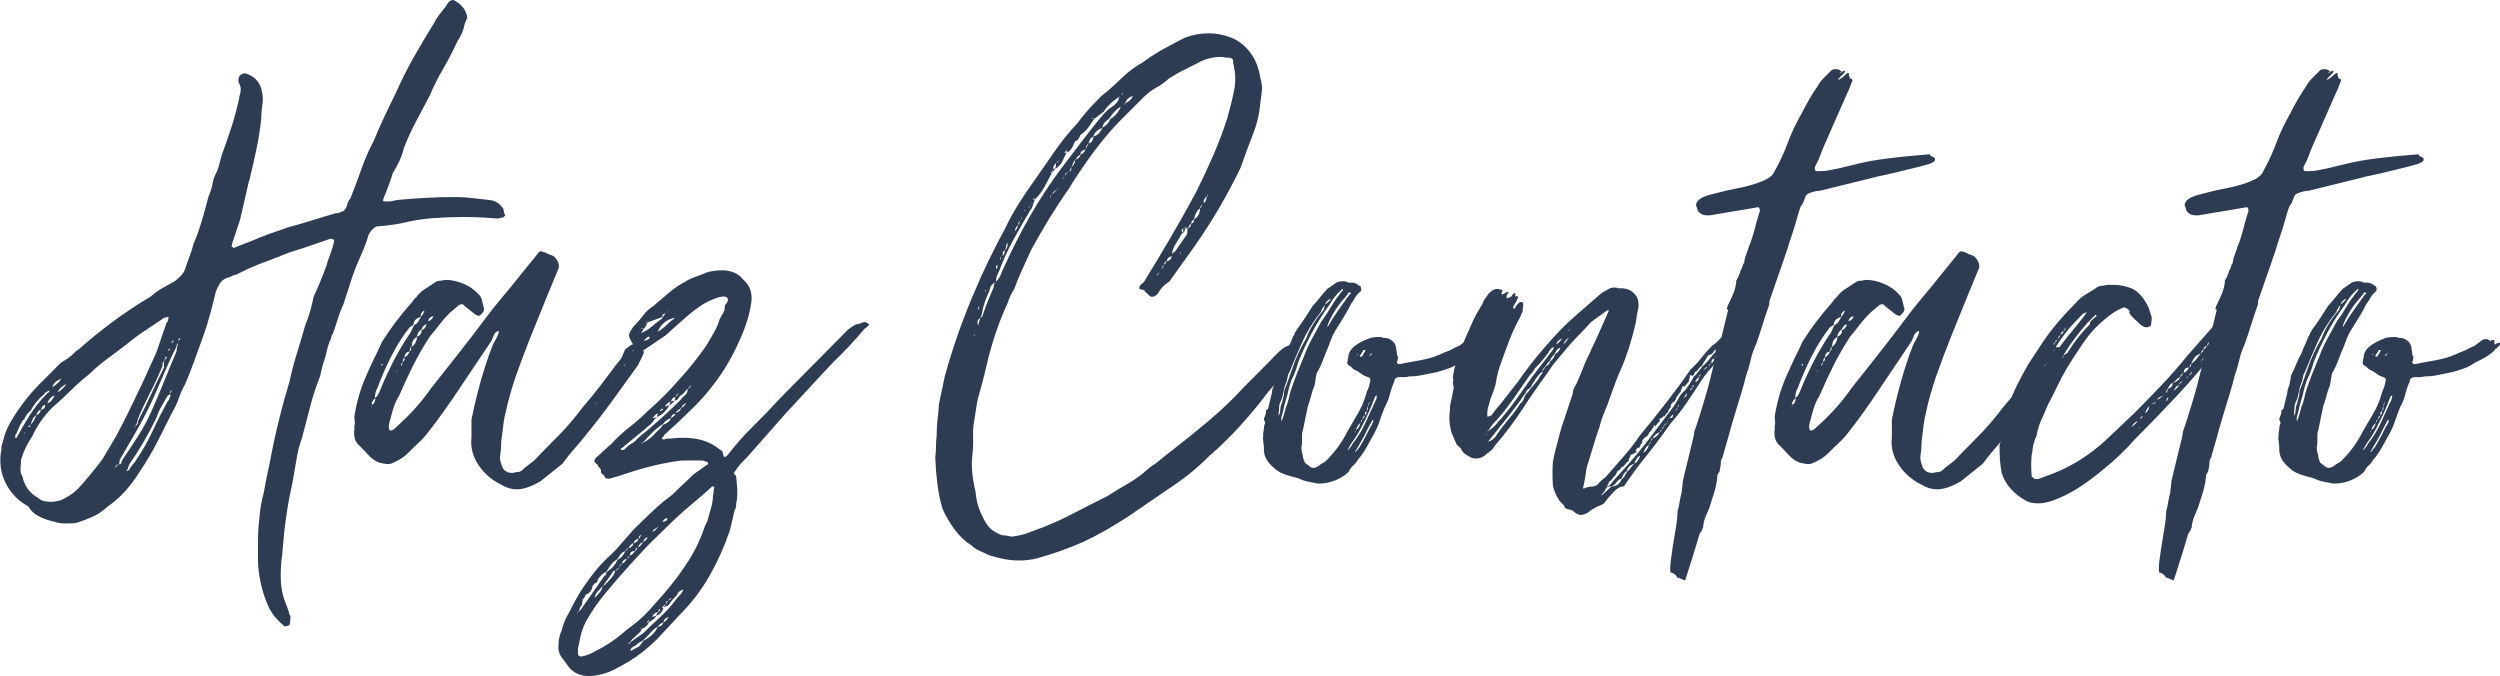 <?xml version="1.0" encoding="UTF-8"?>
<svg id="Layer_2" data-name="Layer 2" xmlns="http://www.w3.org/2000/svg" viewBox="0 0 242.42 65.52">
  <defs>
    <style>
      .cls-1 {
        fill: #2d3c53;
        stroke-width: 0px;
      }
    </style>
  </defs>
  <g id="Layer_1-2" data-name="Layer 1">
    <g>
      <path class="cls-1" d="M24.15,17.5c-.14.62-.28,1.25-.43,1.88-.14.64-.28,1.27-.43,1.89l-.71,2.13c-.05.1-.07.18-.07.25s-.02.16-.07.25c.05,0,.12.05.21.14.09,0,.14-.01.14-.04s.02-.04.07-.04c.24-.09.47-.19.71-.28.24-.09.5-.19.78-.29.52-.24,1.08-.46,1.67-.68.59-.21,1.25-.44,1.96-.68.71-.19,1.45-.4,2.21-.64.76-.24,1.54-.47,2.35-.71.24,0,.4-.05.5-.14.24,0,.43-.17.57-.5.09-.38.21-.64.36-.78.38-.95.73-1.9,1.07-2.85.33-.95.73-1.87,1.21-2.77.33-.81.66-1.57,1-2.28.33-.71.69-1.45,1.07-2.21.52-1.18,1.1-2.35,1.74-3.49.64-1.14,1.32-2.28,2.03-3.42.19-.38.41-.72.68-1.03.26-.31.51-.65.75-1.03.05-.05.08-.07.11-.07s.06-.02.11-.07c.05,0,.09-.02.14-.07.33.14.6.32.82.53.21.21.37.44.46.68.09.19.14.38.14.57-.05.1-.08.18-.11.25-.02.07-.06.16-.11.25-.14.71-.38,1.28-.71,1.71-.43.95-.89,1.85-1.39,2.7s-.94,1.73-1.32,2.63c-.43.81-.87,1.64-1.32,2.49-.45.85-.84,1.71-1.17,2.56-.19.81-.55,1.61-1.07,2.42-.28.9-.59,1.73-.92,2.49v.07c-.1.14-.05.21.14.21h.36c.19,0,.47-.05.85-.14,1-.09,1.94-.17,2.85-.21.9-.05,1.83-.07,2.78-.07.62,0,1.2.04,1.74.11.54.07,1.08.13,1.6.18.47.05.88.28,1.21.71.09.1.14.21.14.36s.05.26.14.36c0,.05-.03.1-.07.14-.1.1-.17.14-.21.14-.1,0-.18.01-.25.04-.07.02-.15.04-.25.04-.57-.05-1.13-.08-1.67-.11-.55-.02-1.08-.04-1.6-.04-.95,0-1.92.04-2.92.11-1,.07-1.97.23-2.92.46-.43.1-.84.17-1.25.21-.4.05-.84.1-1.32.14-.28.1-.54.36-.78.78-.19.66-.43,1.3-.71,1.92-.19.43-.36.82-.5,1.17-.14.36-.29.75-.43,1.17l-.78,2.42c-.24.52-.43,1.02-.57,1.49-.14.47-.31.97-.5,1.49-.1.1-.14.2-.14.32s-.05.23-.14.32c-.1.29-.18.56-.25.82-.07.26-.13.51-.18.75-.19.52-.36,1.14-.5,1.85-.38.95-.7,1.92-.96,2.92s-.53,2.04-.82,3.13c-.24.66-.42,1.36-.53,2.1-.12.74-.25,1.48-.39,2.24-.19.81-.34,1.59-.46,2.35-.12.76-.23,1.52-.32,2.28l-.21,2.35c-.1.66-.14,1.35-.14,2.06s.09,1.4.28,2.06l.5,1.35c0,.09.04.21.11.36.07.14.08.26.04.36,0,.24-.02.43-.07.57-.1.09-.26.14-.5.14-.28-.24-.55-.49-.78-.75-.24-.26-.45-.56-.64-.89-.67-1.38-1.04-2.87-1.14-4.48v-2.24c0-.74.05-1.46.14-2.17.05-.76.19-1.59.43-2.49.09-.47.18-.91.25-1.32.07-.4.15-.79.25-1.17.52-2.85,1.19-5.6,1.99-8.25.19-.9.43-1.8.71-2.7.28-.9.54-1.78.78-2.63.19-.47.36-.96.5-1.46s.26-.98.36-1.46c.19-.38.39-.83.6-1.35.21-.52.42-1.04.61-1.57.09-.33.21-.69.36-1.07s.26-.76.36-1.14v-.07c.09-.24,0-.36-.28-.36h-.07c-.67.24-1.32.46-1.96.68-.64.21-1.27.42-1.88.6-.95.38-1.84.72-2.67,1.03-.83.31-1.7.7-2.6,1.17-.1,0-.19.02-.29.07-.09.05-.19.1-.28.14-.38.1-.67.24-.85.43s-.38.55-.57,1.07c-.19.81-.38,1.55-.57,2.24-.19.69-.4,1.36-.64,2.03-.33.9-.63,1.72-.89,2.46-.26.74-.56,1.48-.89,2.24-.24.43-.44.88-.6,1.35-.17.47-.37.9-.6,1.28-.52,1.04-1.02,2.03-1.49,2.95-.47.92-1.04,1.89-1.71,2.88-.38.62-.83,1.22-1.35,1.81-.52.59-1.07,1.08-1.64,1.46-.52.47-1.02.82-1.49,1.03-.47.21-1,.42-1.57.61-.24.05-.59.07-1.07.07s-.81-.05-1-.14c-.52-.1-1.03-.26-1.53-.5-.5-.24-.87-.57-1.1-1-.43-.24-.78-.49-1.07-.75-.28-.26-.54-.56-.78-.89-.71-1.04-1-2.21-.85-3.49.05-.19.07-.38.07-.57s.05-.38.14-.57c.14-.66.37-1.27.68-1.81.31-.54.65-1.08,1.03-1.6.57-.81,1.2-1.55,1.89-2.24s1.36-1.36,2.03-2.03c.33-.19.59-.36.78-.5.19-.14.4-.33.64-.57.09-.09.19-.17.29-.21,2.18-1.94,4.5-3.65,6.97-5.12.38-.33.76-.6,1.14-.82.38-.21.78-.44,1.21-.68.24-.19.45-.38.64-.57s.33-.45.43-.78c.09-.28.22-.65.39-1.1.17-.45.3-.87.39-1.25.14-.28.27-.6.39-.96.12-.36.22-.68.32-.96.14-.47.27-.92.39-1.35.12-.43.22-.83.32-1.21.19-.43.32-.84.39-1.25.07-.4.22-.82.46-1.25.09-.24.18-.51.25-.82s.15-.61.25-.89c.33-.9.64-1.79.92-2.67.28-.88.52-1.77.71-2.67,0-.09.02-.21.07-.36.05-.14.07-.26.07-.36.05-.29-.02-.57-.21-.85v-.21c0-.33.17-.54.5-.64h.21c.9.29,1.42.88,1.57,1.78.09.38.11.81.04,1.28-.07.47-.11.92-.11,1.35-.1.95-.25,1.92-.46,2.92-.21,1-.44,1.99-.68,2.99ZM4.3,38.21c-.57.47-1.02,1.02-1.35,1.64-.24.19-.38.36-.43.5-.09.1-.14.18-.14.25s-.05.11-.14.11c-.05.05-.08.11-.11.18-.02.07-.08.18-.18.32l-.36.85c-.09.1-.14.17-.14.21l.07.07-.07.14h.14c.43-.81.88-1.58,1.35-2.31.47-.73,1.04-1.43,1.71-2.1.09,0,.14-.07.14-.21-.09.05-.19.1-.28.14-.1.05-.17.12-.21.21ZM2.03,44.54v.43c-.09.57-.05.97.14,1.21.19.95.71,1.66,1.57,2.13.14.14.32.24.53.28.21.05.44.07.68.07.14,0,.29-.01.43-.04.14-.02.31-.06.5-.11.66-.28,1.23-.67,1.71-1.14.9-1,1.68-1.94,2.35-2.85l1.35-2.28c.43-.81.84-1.62,1.25-2.45.4-.83.82-1.7,1.25-2.6.24-.52.46-1.02.68-1.49.21-.47.44-.97.68-1.49l1-2.92c.09-.05.14-.14.14-.28.09-.19.07-.29-.07-.29-.05,0-.07.02-.07.07h-.14c-.1,0-.21.07-.36.21-.57.38-1.14.76-1.71,1.14-.57.38-1.14.81-1.71,1.28-.62.47-1.23.94-1.85,1.39-.62.45-1.19.94-1.71,1.46-.66.52-1.27,1.06-1.81,1.6s-1.15,1.1-1.81,1.67c-.38.38-.74.81-1.07,1.28-.33.47-.62.97-.85,1.49-.47.67-.83,1.4-1.07,2.21ZM2.38,42.05v-.14l-.07.07.07.07ZM2.95,41.26c-.14,0-.21.05-.21.14h.07c.09,0,.14-.05.14-.14ZM2.95,41.26s.07-.09.07-.14c.09-.09.18-.2.25-.32.07-.12.15-.3.25-.53-.24.1-.43.43-.57,1ZM3.52,40.27c.24-.09.38-.26.43-.5-.19,0-.33.17-.43.5ZM3.95,39.77c.24-.09.37-.18.39-.25.02-.07.04-.15.04-.25-.19,0-.33.17-.43.5ZM4.59,39.13c.19-.09.33-.2.43-.32.09-.12.19-.27.28-.46-.33.1-.57.36-.71.78ZM5.09,37.56c.24-.19.41-.33.53-.43.12-.09.22-.24.32-.43-.52.24-.81.52-.85.85ZM5.59,38.06c.43-.28.71-.57.85-.85-.14.1-.3.2-.46.32-.17.12-.3.3-.39.53ZM9.14,34.93s-.09.03-.14.07l.14-.07ZM9.14,34.93l.07-.07s-.07.02-.07.07ZM11.49,45.03c-.14,0-.26.12-.36.36l.36-.36ZM11.85,44.61c.52-.76,1.03-1.53,1.53-2.31.5-.78.94-1.6,1.32-2.46.43-.95.83-1.9,1.21-2.85.38-.95.78-1.92,1.21-2.92,0-.09.01-.2.04-.32.02-.12.06-.29.11-.53-.05.1-.08.15-.11.18s-.04.08-.04.18c-.38.76-.75,1.55-1.1,2.38-.36.83-.72,1.67-1.1,2.53-.47,1.04-.98,2.05-1.53,3.02-.55.97-1.13,1.98-1.74,3.02-.05.1-.07.19-.07.29s-.02.17-.07.21c.14,0,.22-.05.25-.14.02-.09.06-.19.11-.29ZM16.47,38.13c0,.1-.04.15-.11.18-.07.02-.13.08-.18.18-.19.33-.38.67-.57,1-.19.33-.33.67-.43,1-.81,1.66-1.66,3.13-2.56,4.41-.1.14-.15.27-.18.39-.02.12-.08.25-.18.39.14,0,.26-.09.36-.28.19-.29.33-.47.43-.57.66-.95,1.23-1.93,1.71-2.95.47-1.02.97-2,1.49-2.95.09-.09.15-.19.18-.28.02-.09.06-.19.11-.29,0-.05-.01-.08-.04-.11-.02-.02-.04-.06-.04-.11ZM12.63,42.05v-.07l-.07.07h.07ZM12.98,41.48s.07-.02.07-.07v-.07l-.07.14ZM15.9,35c-.1.1-.14.21-.14.36v.14c-.38.9-.79,1.79-1.25,2.67-.45.88-.84,1.72-1.17,2.53,0,.24-.1.45-.29.64.24-.09.36-.28.36-.57.43-.81.84-1.65,1.24-2.53.4-.88.82-1.74,1.25-2.6v-.64ZM15.9,35s.14-.12.29-.36c-.05-.05-.1-.07-.14-.07,0,.1-.01.17-.04.21-.02.05-.06.12-.11.21ZM16.33,34.01c.09,0,.14-.07.14-.21l-.14.07v.14ZM16.47,38.13l.14-.14v-.21l-.07.14s-.01.07-.04.07-.04.02-.04.07v.07ZM16.83,33.08l-.07-.07-.14.21s.07.02.07.07c0-.05.05-.12.14-.21ZM17.47,32.8h-.07l-.07.07-.07.21.07-.07.14-.14v-.07Z"/>
      <path class="cls-1" d="M61.65,33.72s.12-.07.21-.07.18.05.25.14c.07.1.15.17.25.21.05,0,.07.07.07.21-.1.24-.19.45-.29.64-.1.19-.19.38-.28.57-.85,1.19-1.68,2.34-2.49,3.45-.81,1.11-1.66,2.22-2.56,3.31-.33.43-.7.87-1.1,1.32-.4.45-.79.94-1.17,1.46l-2.13,1.71c-.9.52-1.66.78-2.28.78-.52,0-1.02-.14-1.49-.43-1.09-.52-1.92-1.3-2.49-2.35-.38-.71-.52-1.47-.43-2.28v-1.71c.24-1.18.52-2.37.85-3.56.33-1.19.71-2.35,1.14-3.49.09-.24.21-.47.36-.71.14-.24.24-.47.29-.71v-.14c-.24.1-.39.23-.46.39-.07.17-.15.37-.25.6l-3.2,4.77c-.47.71-.95,1.4-1.42,2.06-.47.67-.97,1.33-1.49,1.99-.28.38-.59.72-.92,1.03-.33.31-.69.65-1.07,1.03-.24.24-.5.44-.78.6-.29.17-.55.3-.78.39-.09.05-.24.07-.43.07-.14,0-.4-.05-.78-.14-.38-.14-.71-.37-1-.68s-.59-.63-.92-.96c-.24-.19-.39-.43-.46-.71-.07-.29-.08-.57-.04-.85v-.36c.05-.14.06-.3.04-.46-.02-.17-.04-.32-.04-.46.24-1.47.62-2.77,1.14-3.91.24-.57.5-1.14.78-1.71s.54-1.11.78-1.64c.81-1.28,1.75-2.54,2.85-3.77.19-.28.33-.45.43-.5.28-.38.57-.65.85-.82.28-.17.59-.37.92-.6.19-.14.38-.21.57-.21.09,0,.19-.01.28-.04.09-.02.19-.04.28-.04.52,0,1.08.12,1.67.36.59.24,1.1.59,1.53,1.07.14.14.24.31.28.5.05.19.09.38.14.57,0,.05.01.1.04.14.02.05.04.12.04.21,0,.14-.1.31-.29.5-.1.1-.17.14-.21.14s-.17-.05-.36-.14l-1.07-.85c-.05-.09-.12-.14-.21-.14s-.19.02-.28.07l-.92.78c-.38.38-.71.76-1,1.14-.29.38-.59.76-.92,1.14-.62.95-1.16,1.9-1.64,2.85-.47.95-.92,1.92-1.35,2.92-.24.38-.42.76-.53,1.14-.12.38-.23.76-.32,1.14-.1.29-.14.55-.14.78,0,.05.01.1.04.14.02.05.04.09.04.14h.07c.09,0,.19-.02.28-.07.66-.57,1.3-1.18,1.92-1.85.62-.66,1.21-1.4,1.78-2.21.85-1.09,1.71-2.17,2.56-3.24s1.68-2.15,2.49-3.24c.52-.71,1.1-1.45,1.74-2.21.64-.76,1.25-1.49,1.81-2.21l1.56-1.92c.19-.28.33-.43.43-.43.05,0,.21.05.5.14.14.1.3.17.46.21.17.05.3.12.39.21.28.29.43.59.43.92,0,.1-.05.24-.14.43l-1,2.42c-.52,1.28-1.04,2.57-1.57,3.88-.52,1.3-1.02,2.62-1.49,3.95-.19.57-.37,1.14-.53,1.71-.17.57-.32,1.19-.46,1.85-.1.38-.17.76-.21,1.14-.05.38-.1.76-.14,1.14-.05.28-.07.56-.07.82s-.02.53-.07.82c-.05.28-.05.52,0,.71.05.19.12.4.21.64.19.33.47.5.85.5h.21c.09-.05.21-.07.36-.07s.29-.05.43-.14c.24-.24.51-.46.82-.68.31-.21.58-.46.82-.75.71-.71,1.43-1.45,2.17-2.21.73-.76,1.43-1.59,2.1-2.49.62-.71,1.2-1.42,1.74-2.13.54-.71,1.1-1.45,1.67-2.21.19-.19.33-.39.43-.6.09-.21.19-.44.28-.68l.57-.43s.12-.07.21-.07.17.02.21.07c.09.05.12.08.07.11-.05.02-.05.06,0,.11ZM40.8,30.73c-.48.14-.71.4-.71.78l-.36.21c-.67.85-1.26,1.79-1.78,2.81-.52,1.02-.97,2.05-1.35,3.09-.14.24-.21.45-.21.64-.05.14-.05.26,0,.36-.1.05-.21.19-.36.43,0,.05.01.08.04.11.02.02.04.06.04.11s-.01.07-.04.07-.04.02-.04.07c-.05,0-.05.02,0,.07,0-.05.01-.08.04-.11s.04-.06.04-.11c.19-.14.29-.38.29-.71.14-.05.28-.26.43-.64.38-.95.81-1.88,1.28-2.81.47-.92,1-1.81,1.57-2.67.09-.09.18-.24.25-.43s.15-.36.25-.5c.14-.05.26-.14.36-.29.09-.14.19-.31.29-.5ZM36.57,36.64s.04-.02.04-.07l-.07.14s.01-.07.04-.07ZM37.03,35.5s.01-.08.04-.11.04-.06.04-.11c-.1,0-.14.05-.14.14l.07.07ZM38.6,35.86c-.14.14-.19.21-.14.21l.14-.21ZM38.88,35.5c.09-.05.14-.19.14-.43-.1.19-.14.33-.14.43ZM39.02,35.07c.14-.05.21-.12.21-.21v-.21c-.1.1-.14.17-.14.21s-.02.12-.07.21ZM39.24,34.65c.19-.09.36-.28.5-.57-.33.05-.5.24-.5.57ZM39.73,34.08c.09-.05.14-.19.14-.43-.09.05-.14.19-.14.43ZM39.88,33.65c.33-.19.52-.52.57-1-.33.19-.5.45-.5.78l-.07.21ZM40.87,31.94c-.28.19-.43.43-.43.71.24-.09.38-.24.43-.43v-.21c.24-.05.4-.24.5-.57-.24.05-.4.21-.5.5ZM40.8,30.73c.19-.19.31-.4.36-.64-.24.14-.36.31-.36.5v.14ZM41.51,31.16c.28-.09.45-.26.5-.5-.28.05-.45.21-.5.5ZM57.95,38.92c-.14.14-.21.24-.21.29l.21-.29ZM59.37,37.07l-.14.14c.09-.09.19-.17.29-.21l-.14.07ZM60.44,35.5c.14-.05.21-.09.21-.14-.05,0-.1.02-.14.07l-.07.07ZM60.86,35.07c0,.1-.05.14-.14.14.05,0,.09-.02.14-.07v-.07ZM61.36,33.94v.14s.01-.07.04-.07.04-.02.04-.07h-.07Z"/>
      <path class="cls-1" d="M84.06,31.3l.21.14c0,.1-.14.24-.43.43-.95,1.14-1.97,2.23-3.06,3.27-.81.85-1.59,1.7-2.35,2.53-.76.83-1.52,1.65-2.28,2.46l-3.7,4.2-.5.5c-.19.19-.38.43-.57.71-.05.1-.12.19-.21.29,0,.1.02.15.07.18.05.02.09.08.14.18.05.43.08.83.11,1.21.02.38.01.76-.04,1.14-.05.14-.07.3-.07.46s-.05.32-.14.46c-.1.38-.18.74-.25,1.07-.07.33-.16.66-.25,1-.52,1.52-1.17,2.96-1.96,4.34-.78,1.38-1.79,2.68-3.02,3.91l-2.06,2.21c-.38.38-.81.76-1.28,1.14-.47.38-.95.71-1.42,1-.47.28-.97.56-1.49.82-.52.26-1.07.44-1.64.53-.19.05-.45.07-.78.07-.81,0-1.45-.29-1.92-.85l-.57-.78c-.38-.43-.52-.92-.43-1.49v-.28c.05-.19.08-.36.11-.5.03-.14.08-.31.18-.5.14-.62.4-1.23.78-1.85.38-.81.81-1.57,1.28-2.28.47-.71.97-1.38,1.49-1.99.29-.33.57-.63.85-.89.29-.26.59-.56.92-.89.38-.43.77-.88,1.17-1.35.4-.47.82-.9,1.24-1.28.52-.52,1.02-1,1.49-1.42.47-.43.97-.83,1.49-1.21.33-.33.66-.65,1-.96.33-.31.69-.65,1.07-1.03l1.42-1v-.07c0-.09-.05-.14-.14-.14-.19-.09-.38-.14-.57-.14h-1.53c-.26,0-.53.02-.82.07-.95.14-1.91.34-2.88.6-.97.26-1.93.56-2.88.89l-.78.21c-.28,0-.43-.07-.43-.21-.05-.09-.1-.15-.14-.18-.05-.02-.12-.08-.21-.18v-.29s-.1-.17-.29-.36c0-.09-.04-.15-.11-.18-.07-.02-.11-.06-.11-.11-.1-.09-.14-.17-.14-.21,0-.09.07-.21.21-.36l1.49-1.35c.52-.57,1.1-1.1,1.74-1.6.64-.5,1.25-1.03,1.81-1.6,1.09-.95,2.06-1.92,2.92-2.92.95-1.04,1.83-2.13,2.63-3.27.29-.47.54-.91.78-1.32.24-.4.43-.84.57-1.32.09-.19.2-.38.32-.57.12-.19.18-.4.18-.64v-.14c.09-.09.15-.17.18-.21.02-.05.06-.12.11-.21.05-.28-.07-.43-.36-.43h-.21c-.28.05-.59.14-.92.29-.71.28-1.48.78-2.31,1.49-.83.71-1.58,1.38-2.24,1.99l-2.21,1.49c-.1.14-.19.21-.28.21s-.17-.07-.21-.21c-.1-.09-.19-.2-.28-.32-.1-.12-.17-.25-.21-.39-.24-.38-.36-.66-.36-.85.09-.24.24-.5.43-.78.38-.38.7-.75.96-1.1.26-.36.58-.65.96-.89.38-.33.87-.75,1.46-1.24.59-.5,1.13-.87,1.6-1.1.28-.19.63-.36,1.03-.5.4-.14.77-.28,1.1-.43.47-.14,1-.21,1.57-.21.33,0,.69.07,1.07.21.43.19.73.43.92.71.62.52.88,1.23.78,2.13-.1.71-.26,1.42-.5,2.13-.28.81-.62,1.6-1,2.38-.38.78-.83,1.58-1.35,2.38-.95,1.42-2.04,2.7-3.27,3.84-.38.38-.76.75-1.14,1.1s-.78.72-1.21,1.1c0,.05-.02.1-.07.14l-.14.14c0,.1.05.14.14.14s.17-.01.21-.04c.05-.02.12-.04.21-.04.24,0,.45-.01.64-.04.19-.02.4-.04.64-.04h.29c1.42,0,2.58.38,3.49,1.14.05,0,.07.01.07.04s.02.04.07.04c.09.05.15.17.18.36.02.19.08.28.18.28.05,0,.14-.07.28-.21.81-1.04,1.62-1.97,2.45-2.77.83-.81,1.72-1.73,2.67-2.77l6.55-6.62c.14-.09.3-.2.46-.32.17-.12.3-.18.39-.18s.22-.04.39-.11c.17-.07.29-.11.39-.11.05,0,.07.01.07.04s.02.04.07.04ZM58.59,55.85c.14-.05.21-.17.21-.36.28-.19.51-.38.68-.57.17-.19.29-.4.39-.64.33-.14.59-.43.78-.85-.24.09-.4.21-.5.36-.1.14-.19.29-.29.43-.24.14-.44.32-.6.53-.17.21-.32.44-.46.68l-.36.21-.28.29-.21.28v.07c0,.14-.1.24-.28.28l-.28.36h.07c-.14.43-.36.66-.64.71-.1.24-.19.4-.29.5-.05.09-.07.19-.07.29s-.02.19-.07.28c-.09.09-.15.2-.18.32-.02.12-.06.22-.11.32l-.14.07.07.07v-.07l.29-.29,2.28-3.27ZM68.62,50.44c.09-.38.19-.72.29-1.03.09-.31.17-.65.21-1.03,0-.24.02-.43.07-.57,0-.24.02-.43.07-.57l-.07-.07c-.14,0-.21.02-.21.07-.57.52-1.14,1.02-1.71,1.49-.57.47-1.14.97-1.71,1.49l-2.7,2.63c-.71.76-1.4,1.5-2.06,2.24-.66.73-1.33,1.5-1.99,2.31-.81.95-1.49,1.94-2.06,2.99-.24.52-.39.96-.46,1.32s-.15.75-.25,1.17v.57c.05.14.17.21.36.21.47-.1.9-.26,1.28-.5,1.09-.52,2.13-1.23,3.13-2.13.76-.52,1.43-1.1,2.03-1.74.59-.64,1.17-1.29,1.74-1.96.81-.95,1.54-1.95,2.21-2.99.66-1.04,1.18-2.16,1.57-3.34l.28-.57ZM56.52,57.98l-.07.14h.07v-.14ZM57.09,58.69h.07v-.07l-.07.07ZM58.44,56.84c-.19.19-.36.37-.5.53-.14.17-.24.37-.28.61.14-.14.3-.31.46-.5.17-.19.27-.4.32-.64ZM58.66,56.7c.24-.24.45-.46.64-.68.19-.21.31-.44.36-.68-.1,0-.17.02-.21.07-.14.24-.3.46-.46.68-.17.21-.34.46-.53.75l.21-.14ZM60.08,55c-.1.05-.24.17-.43.36.14-.05.22-.1.25-.14.02-.05.08-.12.18-.21ZM60.29,54.64c-.14.09-.21.21-.21.36l.21-.36ZM60.58,43.54c.24-.24.46-.42.68-.53.21-.12.42-.3.6-.53,1.42-1.14,2.77-2.35,4.06-3.63.14-.19.31-.37.5-.53.19-.17.28-.37.28-.6-.1.05-.18.12-.25.21-.07.1-.15.19-.25.29-.19.1-.32.21-.39.36-.07.14-.2.24-.39.28l.07-.36c-.19,0-.33.14-.43.43.09-.05.21-.07.36-.07l-.25.25c-.07.07-.15.13-.25.18,0-.14.05-.26.14-.36-.29.1-.48.26-.57.5l.43-.14c-.33.57-.74.95-1.21,1.14l.07-.36c-.14.05-.31.21-.5.5l.43-.14-.28.28c-.1.19-.24.36-.43.5-.19.14-.36.29-.5.43l-1.99,1.64-.07.07s-.04.07-.11.07-.11.05-.11.14v.07h.14c.09,0,.17-.02.21-.07ZM60.79,54.21c-.24,0-.4.14-.5.43.14,0,.31-.14.5-.43ZM60.93,53.15c-.14.05-.24.14-.28.28.09-.05.19-.14.28-.28ZM61.08,53.86c-.1.05-.19.17-.29.36.09-.05.19-.17.29-.36ZM63.64,59.69c-.05.14-.14.26-.28.36-.14.09-.28.19-.43.29-.14.33-.38.54-.71.64,0,.09-.05.19-.14.29-.1.09-.19.19-.29.28-.1.09-.2.19-.32.29-.12.09-.23.21-.32.36l-.14.14s-.07.01-.07.04-.02.04-.07.04h.14l.21-.21c.19-.14.39-.29.6-.43.21-.14.39-.26.53-.36.52-.52,1.07-1.04,1.64-1.56.57-.52,1.07-1.07,1.49-1.64.14-.19.28-.36.43-.5.14-.14.26-.33.36-.57-.28.09-.47.24-.57.43-.1.19-.24.36-.43.5l-.43.57c-.1.09-.18.14-.25.14s-.15.05-.25.14c.05-.1.09-.17.14-.21.05-.05.07-.1.07-.14-.14.09-.26.21-.36.36h.14c-.1.38-.33.64-.71.78ZM61.43,52.65c-.19.09-.36.26-.5.5.29-.05.45-.21.5-.5ZM61.58,53.43c-.33,0-.5.14-.5.43.19-.05.36-.19.5-.43ZM62.43,62.11c.71-.38,1.16-.83,1.35-1.35-.24.14-.46.33-.68.57-.21.24-.44.47-.68.71-.1.09-.2.17-.32.21-.12.05-.23.12-.32.21-.1.09-.21.18-.36.25s-.24.18-.28.32c0,.05.02.07.07.07l.78-.43.43-.57ZM61.93,52.22c-.28.09-.45.24-.5.43.24,0,.4-.14.5-.43ZM61.79,53.07c-.14.14-.21.26-.21.36.14-.05.21-.17.21-.36ZM62.36,52.58c-.24.05-.4.21-.5.5.14-.05.31-.21.5-.5ZM62.21,51.86c-.19.05-.28.17-.28.36.09-.05.14-.09.14-.14s.05-.12.14-.21ZM62.21,60.97s-.07-.02-.07-.07l-.07.07h.14ZM62.14,32.3c.38-.14.73-.36,1.07-.64.33-.28.66-.54,1-.78v-.07l.29-.36c0-.09.05-.14.14-.14l.43-.28-.71.43c-.1,0-.14.1-.14.28l-1.35.5-.14.14v-.14h-.07s.02.1.07.14c-.09.28-.21.45-.36.5,0,.1-.02.17-.07.21-.05.05-.1.12-.14.21ZM62.36,31.87s-.1-.02-.14-.07l-.07.07h.21ZM64.28,41.19c.43-.14.69-.36.78-.64-.33.1-.59.28-.78.57-.38.24-.72.51-1.03.82s-.6.63-.89.96c-.1,0-.14.05-.14.14l.07-.07c.62-.33,1.04-.66,1.28-1,.14-.14.27-.26.39-.36s.22-.24.32-.43ZM62.78,52.08c-.19.05-.33.21-.43.5.29-.19.43-.36.43-.5ZM62.43,33.08c.24-.09.39-.15.46-.18.07-.02.11-.11.11-.25h-.07c-.14,0-.31.14-.5.43ZM62.86,31.09l-.14.07h.14v-.07ZM63,60.05l-.29.29h.14l.14-.29ZM63.07,51.86l-.29.14.29-.14ZM63.07,50.94s-.07.02-.07.07l-.07.14c.05-.14.09-.21.14-.21ZM63.85,51.08c-.1.05-.21.12-.36.21-.14.09-.21.19-.21.29.09-.05.19-.12.29-.21.09-.1.19-.19.28-.28ZM63.64,59.69c0-.1.07-.21.21-.36-.38.09-.57.26-.57.5l.36-.14ZM63.78,32.16c.33-.19.62-.4.85-.64s.52-.47.85-.71c-.81.14-1.38.59-1.71,1.35ZM64.35,60.33c-.24.09-.43.24-.57.43.29,0,.47-.14.57-.43ZM63.85,59.33c.09,0,.14-.1.14-.29-.1,0-.14.09-.14.29ZM64.35,39.63c-.24,0-.36.1-.36.28.09-.09.17-.14.21-.14s.09-.05.14-.14ZM64.71,50.23c-.14,0-.31.12-.5.36.33,0,.5-.12.5-.36ZM64.35,60.33c.14-.05.31-.21.5-.5-.33.09-.5.26-.5.5ZM64.56,58.55s.12-.1.21-.28c-.14,0-.21.09-.21.28ZM65.13,57.98c-.19.05-.28.14-.28.28l.28-.28ZM65.49,40.13c-.24,0-.38.14-.43.43.28-.19.43-.33.43-.43ZM65.84,38.13c-.14.05-.26.17-.36.36.09-.05.15-.09.18-.14.02-.05.08-.12.18-.21ZM65.49,40.05c.33-.09.52-.26.57-.5-.28.19-.47.36-.57.5ZM66.06,39.56c.14-.05.31-.21.5-.5-.28.14-.45.31-.5.5ZM67.05,37.35c-.14.1-.26.21-.36.36.14-.05.26-.17.36-.36ZM67.05,37.35l.29-.36c-.1.1-.14.17-.14.21s-.05.1-.14.14Z"/>
      <path class="cls-1" d="M125.96,33.87c-.48.71-.94,1.41-1.39,2.1-.45.69-.99,1.36-1.6,2.03-.81,1.09-1.7,2.17-2.67,3.24-.97,1.07-2,2.08-3.09,3.02-.67.67-1.33,1.26-1.99,1.78-.67.52-1.33,1-1.99,1.42l-3.84,2.63c-.81.52-1.54.97-2.21,1.35-.67.38-1.4.76-2.21,1.14-1.42.62-2.89,1.14-4.41,1.56-.57.14-1.14.21-1.71.21-.52,0-1.02-.05-1.49-.14-.47-.1-.95-.21-1.42-.36-.28-.14-.59-.28-.92-.43-.33-.14-.59-.31-.78-.5-.67-.43-1.22-.95-1.67-1.57-.45-.62-.84-1.28-1.17-1.99-.24-.81-.4-1.61-.5-2.42-.1-.81-.17-1.66-.21-2.56.05-.38.07-.74.07-1.07s.02-.69.07-1.07c0-.38.01-.73.04-1.07.02-.33.06-.69.11-1.07l.07-.92c.09-.47.19-.94.29-1.39.09-.45.19-.89.28-1.32.38-1.38.81-2.74,1.28-4.09.47-1.35,1-2.69,1.57-4.02.85-2.04,1.85-4.1,2.99-6.19.38-.81.81-1.59,1.28-2.35.47-.76.97-1.49,1.49-2.21.66-.95,1.34-1.92,2.03-2.92.69-1,1.43-1.92,2.24-2.77.24-.33.52-.69.85-1.07.33-.38.64-.71.93-1,.09-.09.19-.19.28-.29l.28-.28c.66-.52,1.29-1.08,1.89-1.67s1.27-1.1,2.03-1.53c.71-.52,1.41-.97,2.1-1.35.69-.38,1.36-.73,2.03-1.07.76-.28,1.52-.43,2.28-.43.85,0,1.71.19,2.56.57,1.38.76,2.21,2.02,2.49,3.77.14.52.19.95.14,1.28l-.14,1.07c-.09,1.09-.34,2.15-.75,3.17-.4,1.02-.79,2.08-1.17,3.17-1.28,2.66-2.75,5.17-4.41,7.54l-2.49,3.49c-.52.33-.9.74-1.14,1.21-.19.19-.38.28-.57.28-.1,0-.21-.07-.36-.21-.05-.09-.12-.17-.21-.21-.09-.05-.14-.12-.14-.21-.1-.05-.2-.07-.32-.07s-.18-.07-.18-.21.14-.31.43-.5c.9-1.47,1.78-2.93,2.63-4.38.85-1.45,1.68-2.93,2.49-4.45.57-1.14,1.11-2.31,1.64-3.52.52-1.21.97-2.41,1.35-3.59.14-.52.27-1.02.39-1.49.12-.47.22-.97.32-1.49.09-.71.07-1.35-.07-1.92,0-.09-.01-.18-.04-.25-.02-.07-.04-.13-.04-.18.05-.33-.1-.5-.43-.5-.14,0-.29-.01-.43-.04-.14-.02-.29-.04-.43-.04-.52,0-1.09.12-1.71.36-.52.28-1.06.56-1.6.82-.55.26-1.08.56-1.6.89-.43.38-.85.69-1.28.92-.43.24-.83.55-1.21.92l-2.42,2.42c-.9.95-1.77,1.99-2.6,3.13-.83,1.14-1.58,2.25-2.24,3.34-.67.95-1.29,1.91-1.89,2.88-.59.97-1.17,1.98-1.74,3.02-.29.62-.57,1.23-.85,1.85-.28.62-.55,1.26-.78,1.92-.28.43-.5.88-.64,1.35-.38.81-.72,1.65-1.03,2.53-.31.88-.58,1.77-.82,2.67-.1.43-.2.88-.32,1.35-.12.47-.23.9-.32,1.28l-.28,1c-.1.33-.17.62-.21.85-.05.28-.1.58-.14.89-.05.31-.1.6-.14.89-.1.52-.13,1.03-.11,1.53.02.5.01,1.01-.04,1.53-.09.67-.11,1.33-.04,1.99s.18,1.28.32,1.85c.05.57.15,1.09.32,1.57.17.47.39.95.68,1.42.19.33.43.59.71.78.29.19.57.33.85.43.24,0,.54.05.93.14.81-.1,1.52-.29,2.13-.57,1.23-.43,2.42-.94,3.56-1.53,1.14-.59,2.32-1.2,3.56-1.81.66-.43,1.35-.84,2.06-1.25.71-.4,1.4-.91,2.06-1.53.38-.24.72-.49,1.03-.75.31-.26.65-.53,1.03-.82,1.23-.95,2.48-1.96,3.74-3.02,1.26-1.07,2.36-2.12,3.31-3.17,1.52-1.52,2.57-2.58,3.17-3.2.59-.62,1.08-.92,1.46-.92.09,0,.17-.01.21-.04.05-.02.12-.04.21-.04.19,0,.31.14.36.43ZM94.44,32.58l.07-.07-.07-.14v.21ZM94.8,31.38c0,.1.02.14.07.14,0-.05.02-.15.07-.32.05-.17.09-.3.14-.39-.19.14-.29.26-.29.36v.21ZM94.94,30.02v-.29h-.07v.29h.07ZM96.08,27.75c-.1.33-.21.65-.36.96-.14.31-.26.65-.36,1.03-.05.14-.08.31-.11.5-.02.19-.08.38-.18.57.14-.05.21-.12.21-.21.14-.43.3-.85.46-1.28.17-.43.37-.9.6-1.42,0-.24.07-.43.21-.57-.1.05-.26.19-.5.43ZM95.51,28.24h.14l-.07-.14-.07.14ZM96.22,26.39s.09-.02.14-.07l-.14.07ZM102.13,16.36s-.08.11-.11.18c-.02.07-.06.15-.11.25h.07c-.24.47-.47.92-.71,1.35-.24.43-.55.83-.92,1.21-.1.24-.17.44-.21.6-.05.17-.12.3-.21.39-.57.95-1.13,1.92-1.67,2.92-.55,1-1.01,2.02-1.39,3.06-.1.19-.17.34-.21.46-.05.12-.07.3-.07.53.19-.19.32-.37.39-.53.07-.17.15-.37.25-.6.81-1.8,1.68-3.53,2.63-5.19.95-1.66,1.99-3.25,3.13-4.77.62-.81,1.22-1.6,1.81-2.38.59-.78,1.2-1.55,1.81-2.31.09-.09.19-.2.28-.32.09-.12.19-.22.29-.32.24-.24.45-.41.64-.53.19-.12.36-.27.5-.46.09-.09.14-.19.14-.29s.05-.19.14-.28c-.67.43-1.19.92-1.57,1.49l-.92.71c-.19.29-.38.56-.57.82-.19.26-.45.51-.78.75-.14.38-.31.57-.5.57-.1.24-.2.46-.32.68-.12.21-.3.37-.53.46l.07-.28-.28.28h.21c-.14.29-.27.56-.39.82-.12.26-.34.51-.68.75l.07-.57c-.19.14-.29.33-.29.57ZM96.72,25.68s-.02.07-.07.07-.07.05-.07.14v.21c.09-.09.14-.17.14-.21v-.21ZM97,25.11l.07.07v-.29s-.07.12-.07.21ZM97.22,24.83c.09-.09.15-.19.18-.28.02-.09.04-.19.04-.28-.14.05-.21.17-.21.36v.21ZM97.71,23.55c-.1.1-.14.2-.14.32s-.05.25-.14.39c.14-.09.22-.21.25-.36.02-.14.04-.26.04-.36ZM98.28,22.55v.07l.07-.07h-.07ZM98.43,22.41c.09-.05.19-.24.28-.57-.19.14-.28.33-.28.57ZM99,21.34c-.19.14-.29.31-.29.5.09-.09.14-.18.14-.25s.05-.15.14-.25ZM99,21.34v-.07l.07-.14v-.07s-.03.07-.07.07v.21ZM99.35,20.42v.07s.07-.01.07-.04.02-.04.07-.04h-.14ZM99.92,19.92c-.14.14-.21.26-.21.36,0-.05.02-.09.07-.14s.09-.12.14-.21ZM99.92,19.92s.01-.09.04-.14c.02-.05.04-.09.04-.14-.05.05-.07.12-.07.21v.07ZM100.13,19.35c-.1.05-.14.14-.14.28,0-.14.05-.24.14-.28ZM100.13,19.35h.21l-.07-.14-.14.14ZM101.84,19.21c.05-.09.07-.17.07-.21s.02-.09.07-.14c-.09.05-.14.17-.14.36ZM102.34,16.36l-.36.43.14-.43h.21ZM102.55,18.36c-.19.05-.38.21-.57.5.14-.09.25-.19.32-.28s.15-.17.25-.21ZM102.62,15.51l-.14.28c.09,0,.14-.09.14-.28ZM102.55,18.36s.01-.07.04-.07.04-.02.04-.07v-.07s-.01.08-.04.11-.04.06-.04.11ZM102.98,17.43c.09-.09.15-.17.18-.21.02-.05.06-.09.11-.14-.1.05-.19.17-.29.36ZM103.26,17.08c.09-.24.24-.38.43-.43-.29.05-.43.19-.43.43ZM103.69,16.65c.14-.05.21-.19.21-.43-.05.05-.12.19-.21.43ZM103.9,16.22c.24-.24.36-.47.36-.71-.1.1-.16.18-.18.25-.02.07-.08.23-.18.46ZM104.26,15.51c.33-.14.5-.31.5-.5-.14.05-.24.12-.29.21s-.12.19-.21.29ZM104.76,15.01c.24-.09.4-.26.5-.5-.33.05-.5.21-.5.5ZM105.26,14.51c.09-.19.15-.31.18-.36.02-.05.06-.12.11-.21-.14.05-.24.24-.28.57ZM105.54,13.94c.19-.09.31-.18.36-.25.05-.07.09-.22.14-.46-.19.09-.31.2-.36.32-.05.12-.1.25-.14.39ZM106.11,11.53s-.1-.02-.14-.07c-.05,0-.07.02-.07.07h.21ZM106.04,13.23c.38-.09.66-.38.85-.85-.52.24-.81.52-.85.85ZM108.6,10.39c-.38.24-.74.62-1.07,1.14-.14.1-.27.2-.39.32s-.2.3-.25.53c.38-.19.64-.47.78-.85.19-.09.38-.25.57-.46.19-.21.33-.44.43-.68h-.07ZM108.81,9.11s-.02.1-.07.14l.14-.14v-.07l.07-.14-.14.21ZM109.1,9.96s-.01.08-.04.11-.04.06-.04.11l.14-.21c.29-.09.52-.31.71-.64-.28,0-.55.21-.78.64ZM112.09,26.75c.14-.05.26-.17.36-.36l-.36.36ZM112.87,25.68c-.14.1-.21.24-.21.43l.21-.43ZM112.87,25.68c.14-.14.24-.26.28-.36-.19.05-.28.17-.28.36ZM113.15,25.33c.19-.05.31-.12.36-.21.05-.09.09-.19.14-.29-.33.1-.5.26-.5.5ZM114.72,22.13c-.1.1-.14.17-.14.21,0,.1.05.17.14.21-.19.19-.31.38-.36.57v-.07l-.5.85c-.14.29-.21.55-.21.78,0-.09.09-.19.29-.29l1.14-1.64c.05-.14.07-.36.07-.64-.1,0-.17.02-.21.07-.05.1-.07.17-.07.21s-.05.12-.14.21v-.5ZM114.51,24.4s-.07.17-.07.36c0-.05.01-.09.04-.14.02-.05.04-.12.04-.21ZM115,21.98c-.1.1-.19.14-.28.14h.21l.07-.14ZM115.5,21.7c-.1.05-.15.11-.18.18-.02.07-.08.15-.18.25.24-.05.36-.19.36-.43ZM115.5,21.7c.19-.05.29-.19.29-.43-.19.1-.29.24-.29.43ZM116.36,20.21c-.29.19-.48.55-.57,1.07.38-.24.57-.59.57-1.07ZM116.57,19.85c-.14.14-.21.26-.21.36.14-.14.21-.26.21-.36ZM117,19.07c-.1.05-.19.17-.28.36v.28c.19-.14.28-.36.28-.64ZM117.14,19s-.02-.07-.07-.07l-.07.14.14-.07Z"/>
      <path class="cls-1" d="M127.74,46.88c-.28-.05-.59-.11-.92-.18-.33-.07-.64-.18-.92-.32l-.78-.21c-.33-.09-.63-.2-.89-.32-.26-.12-.51-.3-.75-.53-.62-.52-.92-1.09-.92-1.71,0-.24-.01-.44-.04-.6-.02-.17-.04-.32-.04-.46-.05-.05-.05-.09,0-.14,0-.33.02-.57.07-.71,0-.28.05-.52.14-.71-.09-.19-.14-.31-.14-.36s.01-.08.04-.11.04-.06.04-.11c.09-.19.14-.4.14-.64.14-.05.21-.12.21-.21l.36-1.49c0-.14.02-.27.07-.39.05-.12.09-.25.14-.39.09-.47.14-.76.14-.85.19-.38.37-.77.53-1.17.17-.4.34-.77.53-1.1.09-.28.2-.54.32-.78.12-.24.22-.5.32-.78.09-.09.14-.18.14-.25s.05-.15.14-.25l.07-.14c.28-.38.56-.77.82-1.17.26-.4.51-.79.75-1.17.24-.24.47-.51.71-.82s.47-.58.71-.82l.64-.43c.19-.19.47-.29.85-.29.19,0,.38.05.57.14h.36c.14,0,.33.07.57.21,0,.05.02.07.07.07l.14.07s.07.17.07.36l-.07.14c-.24.19-.42.39-.53.61-.12.21-.25.42-.39.6-.24.47-.5.94-.78,1.39-.29.45-.55.87-.78,1.25-.14.24-.26.49-.36.75-.1.26-.19.51-.28.75-.19.43-.37.87-.53,1.32-.17.45-.37.87-.6,1.25-.05.19-.08.38-.11.57-.02.19-.06.4-.11.64-.14.33-.25.65-.32.96-.07.31-.18.65-.32,1.03l-.5,2.42c-.05.1-.07.21-.07.36v.85c-.1.38-.07.74.07,1.07,0,.14.02.28.07.43.05.14.09.26.14.36l.29.21c.19.19.36.29.5.29.19,0,.38-.07.57-.21.09-.09.21-.18.36-.25s.26-.15.36-.25c.85-.85,1.54-1.8,2.06-2.85l1-1.71c.14-.24.28-.52.43-.85s.26-.66.36-1c.05-.19.11-.36.18-.5.07-.14.13-.33.18-.57l.07-.36c0-.14-.12-.24-.36-.29-.24-.09-.45-.21-.64-.36s-.4-.26-.64-.36l-.29-.29c-.28-.09-.38-.28-.28-.57,0-.14.02-.24.07-.28v-.21c.09-.38.32-.7.68-.96.36-.26.79-.49,1.32-.68.19-.09.52-.14,1-.14.14,0,.24.01.28.04.05.02.09.04.14.04.14,0,.26.01.36.04.09.03.19.06.28.11.38.24.57.55.57.92.05.19.07.34.07.46s.05.25.14.39c-.05.05-.07.14-.07.28-.05.05-.07.1-.07.14,0,.14.09.21.28.21.43-.09.85-.18,1.28-.25s.85-.15,1.28-.25c.62-.14,1.21-.36,1.78-.64.29-.09.53-.2.75-.32.21-.12.44-.22.68-.32l.57-.43c.14-.14.31-.21.5-.21h.21s.02.07.07.07h.14s-.05.09,0,.14c.05,0,.08-.02.11-.07.02-.05.06-.07.11-.07h.14s.07.07.07.21v.21h.14l.07-.07s.12-.07.21-.07.14.05.14.14c0,.05-.01.07-.04.07s-.04.02-.04.07c-.14.1-.21.17-.21.21-.14.05-.24.14-.29.28-.47.43-1.09.81-1.85,1.14-.33.24-.69.43-1.07.57s-.76.26-1.14.36c-.47.1-.94.19-1.39.28-.45.1-.89.14-1.32.14-.14.05-.31.07-.5.07h-.5c-.29.05-.43.19-.43.43-.19.43-.33.84-.43,1.25-.1.4-.26.82-.5,1.25-.19.47-.36.92-.5,1.35-.14.43-.33.85-.57,1.28-.24.43-.48.85-.71,1.28-.24.43-.52.83-.85,1.21-.1.19-.24.37-.43.53-.19.17-.33.37-.43.6-.33.33-.76.6-1.28.82-.52.21-1.04.32-1.57.32h-.21ZM128.09,30.24c-.76.95-1.35,1.9-1.78,2.85-.43.95-.83,1.9-1.21,2.85-.14.24-.23.45-.25.64-.02.19-.08.4-.18.64-.1.24-.17.5-.21.78-.05.29-.12.55-.21.78-.05.1-.1.2-.14.32-.05.12-.07.23-.07.32l-.07.92.14-.28.07-.64c.09-.24.15-.43.18-.57.02-.14.06-.28.11-.43l.07-.57c.14-.33.27-.68.39-1.03.12-.36.25-.72.39-1.1.33-1,.78-1.97,1.35-2.92.14-.43.37-.89.68-1.39s.65-.96,1.03-1.39c0-.09.01-.17.04-.21.02-.05.04-.12.04-.21l.07-.07-.14.14c-.19.29-.29.47-.29.57ZM130.01,28.17c-.43.38-.78.83-1.07,1.35-.66.9-1.24,1.83-1.74,2.77-.5.95-.94,1.9-1.32,2.85-.14.57-.36,1.14-.64,1.71-.14.38-.25.74-.32,1.07-.07.33-.15.64-.25.92-.1.33-.17.62-.21.85-.05.24-.12.5-.21.78v.28l.07.07v-.07c.14-.38.26-.78.36-1.21.14-.33.24-.63.29-.89.05-.26.12-.53.21-.82.19-.57.39-1.13.61-1.67.21-.54.44-1.1.68-1.67.19-.52.44-1.07.75-1.64.31-.57.6-1.11.89-1.64.38-.52.7-1.01.96-1.46.26-.45.58-.91.96-1.39.14-.14.21-.24.21-.28l-.07-.07-.14.14ZM129.02,28.96c-.33.19-.5.38-.5.57.09-.09.2-.19.32-.29.12-.09.18-.19.18-.28ZM130.8,28.32c-.1.19-.19.33-.29.43-.76.81-1.35,1.73-1.78,2.78v.07s-.05.07,0,.07l.07-.07c.33-.57.66-1.09,1-1.56.33-.47.69-.97,1.07-1.49.09-.05.14-.09.14-.14l-.21-.07ZM130.65,43.68c.19-.14.36-.36.5-.64.52-.66.95-1.36,1.28-2.1.33-.73.66-1.46,1-2.17.05-.09.07-.21.07-.36l.07-.07-.21.07c-.1.24-.19.47-.28.71-.1.24-.19.47-.29.71-.24.52-.5,1.06-.78,1.6-.28.55-.62,1.08-1,1.6l-.36.64ZM131.37,43.83h.07c.09-.09.15-.17.18-.21.02-.05.08-.12.18-.21.24-.38.46-.78.68-1.21.21-.43.44-.85.68-1.28v-.21h-.07l-.5.93c-.14.33-.32.68-.53,1.03-.21.36-.44.75-.68,1.17ZM131.37,41.98s.07-.12.07-.21c-.05,0-.07.07-.07.21ZM131.93,40.98c-.28.28-.43.52-.43.71.19-.09.33-.33.43-.71ZM131.58,34.43h.14s-.05-.07-.14-.07v.07ZM132.43,33.94h-.21l-.36.57s.02.07.07.07h.14l.36-.64ZM132.08,40.69c-.1.05-.13.1-.11.14.02.05.01.1-.04.14.09-.05.14-.14.14-.29ZM132.36,40.27c-.14.1-.21.19-.21.29-.05.05-.07.1-.07.14.09-.09.15-.17.18-.21.02-.05.06-.12.11-.21ZM132.5,39.84c-.1.1-.14.17-.14.21v.21l.14-.14v-.29ZM132.65,39.41s-.07.12-.07.21l-.07.21.14-.14v-.29ZM132.86,38.99h-.07c-.05.1-.08.17-.11.21-.02.05-.04.12-.04.21.09-.19.14-.31.14-.36l.07-.07ZM132.86,34.5l.21-.21h-.07l-.21.14.07.07Z"/>
      <path class="cls-1" d="M168.57,32.66l-.07.07c-.05.19-.14.36-.28.5-.33.24-.63.51-.89.82-.26.31-.56.65-.89,1.03-.28.33-.56.65-.82.96-.26.31-.51.65-.75,1.03-.43.67-.87,1.33-1.32,1.99-.45.67-.99,1.35-1.6,2.06-.76,1.09-1.53,2.12-2.31,3.09-.78.97-1.51,1.96-2.17,2.95-.33,0-.68.19-1.03.57-.36.38-.68.76-.96,1.14-.33.14-.62.27-.85.39-.24.12-.43.25-.57.39-.28.19-.55.28-.78.28s-.5-.14-.78-.43c-.28-.1-.44-.13-.46-.11-.02.02-.13-.04-.32-.18,0-.1-.06-.2-.18-.32l-.32-.32c-.33-.52-.55-1.02-.64-1.49-.05-.76-.05-1.52,0-2.28.09-.52.21-1.04.36-1.57.14-.52.28-1.07.43-1.64l1.14-3.42c0-.24.06-.45.18-.64.12-.19.22-.4.32-.64l.36-.85c.19-.52.41-1.05.68-1.6.26-.54.51-1.08.75-1.6l1.14-2.56.07-.21h-.14c-.05.09-.12.14-.21.14-.24.19-.47.37-.71.53s-.47.34-.71.53c-.33.38-.67.74-1,1.07s-.69.71-1.07,1.14c-.38.47-.75.91-1.1,1.32-.36.4-.7.87-1.03,1.39-.81,1.09-1.61,2.25-2.42,3.49-.81,1.23-1.68,2.4-2.63,3.49-.1.19-.23.36-.39.5-.17.14-.32.26-.46.36-.29.28-.62.43-1,.43-.28,0-.47-.05-.57-.14-.19-.09-.37-.2-.53-.32-.17-.12-.3-.3-.39-.53-.1-.09-.19-.18-.28-.25-.1-.07-.17-.18-.21-.32-.1-.24-.19-.45-.28-.64-.1-.19-.17-.4-.21-.64-.14-.57-.17-1.21-.07-1.92,0-.19.01-.36.04-.5.02-.14.06-.31.11-.5l.21-1.07c0-.09-.01-.19-.04-.29-.02-.09-.04-.19-.04-.28.05-.09.06-.18.04-.25-.02-.07-.04-.15-.04-.25.09-.71.32-1.53.68-2.45s.72-1.79,1.1-2.6c.33-.76.69-1.42,1.07-1.99.09-.29.19-.47.28-.57l.36-.5c.29-.28.54-.43.78-.43.14,0,.26.02.36.07.19,0,.24.05.14.14,0,.1-.02.17-.07.21,0,.05.02.07.07.07v.14s.02-.09.07-.14c.05,0,.11-.02.18-.07.07-.05.15-.09.25-.14h.14v.07c-.14.14-.21.28-.21.43,0,.05.01.07.04.07s.04.02.04.07l.43-.21c.05-.14.09-.21.14-.21l.14-.14.07.07v.28h.14c.09,0,.14.05.14.14-.09.1-.14.19-.14.28-.19.29-.31.5-.36.64,0,.05.02.1.07.14h.07c.05-.09.11-.19.18-.29.07-.09.15-.19.25-.28l.14-.07h.07c.14,0,.21.07.21.21l-.07.71c-.1.19-.17.36-.21.5-.38.67-.71,1.36-1,2.1-.28.74-.55,1.44-.78,2.1-.29.71-.5,1.52-.64,2.42-.1.33-.2.64-.32.93-.12.28-.23.62-.32,1-.05.14-.08.27-.11.39-.02.12-.04.25-.04.39v.36c.09,0,.24-.05.43-.14.05-.09.09-.17.14-.21.05-.05.09-.12.14-.21.38-.43.76-.89,1.14-1.39.38-.5.76-.98,1.14-1.46.71-1.04,1.52-2.09,2.42-3.13.52-.62,1.06-1.21,1.6-1.78.54-.57,1.13-1.11,1.74-1.64l2.13-1.85c.14-.14.4-.31.78-.5.19-.14.4-.21.64-.21.19,0,.31.02.36.07h.29c.57,0,1.02.19,1.35.57.28.28.4.71.36,1.28-.1.38-.19.9-.28,1.57-.38,1.61-.83,3.04-1.35,4.27-.24.52-.44,1.01-.61,1.46-.17.45-.34.94-.53,1.46-.14.43-.32.89-.53,1.39-.21.5-.37.96-.46,1.39-.19.52-.37,1.06-.53,1.6-.17.55-.34,1.13-.53,1.74-.14.38-.24.76-.28,1.14-.05.38-.12.78-.21,1.21l-.07.29.07.07.14-.07c.24-.1.45-.14.64-.14.28,0,.51-.11.68-.32.17-.21.37-.39.6-.53.57-.66,1.15-1.33,1.74-1.99.59-.66,1.13-1.35,1.6-2.06.9-1.09,1.77-2.17,2.6-3.24.83-1.07,1.62-2.14,2.38-3.24.38-.33.72-.7,1.03-1.1.31-.4.65-.79,1.03-1.17.29-.19.54-.41.78-.68.24-.26.47-.51.71-.75.09-.09.19-.14.29-.14.05,0,.07.01.07.04s.02.04.07.04c.09.09.14.17.14.21s.05.07.14.07h.07v.36h.07s.09-.02.14-.07h.07l.07.07ZM144.17,42.12v-.14s-.02.1-.07.14h.07ZM144.17,41.9l.21-.14c.38-.28.62-.5.71-.64.57-.62,1.09-1.25,1.57-1.89.47-.64.92-1.27,1.35-1.89.43-.62.85-1.2,1.28-1.74s.85-1.1,1.28-1.67l.14-.29c-.24.05-.43.24-.57.57-.38.52-.81,1.02-1.28,1.49l-.28.43-.21.21c-.52.76-1.03,1.49-1.53,2.21-.5.71-1.03,1.4-1.6,2.06-.24.24-.42.43-.53.57-.12.14-.23.31-.32.5l-.21.21ZM149.37,36.43c.14-.14.21-.28.21-.43-.24.19-.45.43-.64.71-.19.28-.38.59-.57.92-.28.14-.43.31-.43.5l-.14.14c-.47.71-1,1.42-1.57,2.13-.57.71-1.11,1.4-1.64,2.06l-.29.36c.38-.09.69-.36.92-.78.29-.43.64-.89,1.07-1.39s.81-1.01,1.14-1.53c.14-.09.25-.24.32-.43s.15-.36.25-.5c.19-.19.31-.33.36-.43.19-.24.38-.46.57-.68.19-.21.33-.44.43-.68ZM150.79,34.36c.33-.24.5-.45.5-.64-.14.05-.25.12-.32.21s-.15.24-.25.43c-.1.1-.18.19-.25.28-.07.1-.13.21-.18.36-.1.05-.24.21-.43.5-.05.05-.11.12-.18.21-.07.1-.11.19-.11.28.09-.09.15-.18.18-.25.02-.07.08-.15.18-.25.24-.09.36-.24.36-.43.24-.14.4-.38.5-.71ZM151.5,32.8c-.38.19-.57.38-.57.57.14-.05.33-.24.57-.57ZM151.64,33.37c.09-.09.18-.19.25-.29.07-.09.15-.21.25-.36-.33.24-.5.45-.5.64ZM152.07,32.02s-.02.09-.07.14l.14-.14s.07-.02.07-.07l.07-.07h-.07c0,.1-.05.14-.14.14ZM157.83,45.67c.14-.09.25-.2.32-.32.07-.12.18-.25.32-.39-.43.14-.67.38-.71.71-.24.14-.4.38-.5.71-.24.1-.43.25-.57.46-.14.21-.33.32-.57.32s-.4.14-.5.43l-.36.43h.07l.93-.85c.47,0,.81-.24,1-.71.14-.09.25-.21.32-.36.07-.14.15-.28.25-.43ZM156.05,46.67c-.1.33-.21.5-.36.5.28,0,.52-.17.71-.5.52-.57,1.04-1.15,1.57-1.74.52-.59,1.04-1.22,1.57-1.88l2.85-3.77c.14-.24.28-.49.43-.75.14-.26.31-.46.5-.6.43-.52.73-1,.92-1.42.14-.09.27-.22.39-.39.12-.17.25-.34.39-.53.43-.38.81-.81,1.14-1.28.14-.05.21-.19.21-.43-.1.05-.19.17-.29.36-.1.1-.24.17-.43.21l-.5.78s-.02.1-.07.14-.07.09-.07.14c-.1,0-.14.02-.14.07l-.36.43h-.07c-.1.1-.14.17-.14.21s-.05.12-.14.21h-.14l-.07-.07-.07.07h-.07s.07.1.07.14c-.05.05-.07.11-.07.18s-.02.13-.07.18h.07l-.29.36-.21.21-.14-.07s-.07.12-.07.21l-.07.14-.07.14h.07c-.19.19-.28.31-.28.36-.14.14-.21.24-.21.28,0,.1-.07.24-.21.43v-.07l-.07.07c-.14.1-.21.19-.21.28l-.07.07.07.07-.21.29s-.07.11-.07.18-.05.13-.14.18c-.09.1-.14.15-.14.18s-.05.08-.14.18v-.07l-.14.07c0,.1-.07.14-.21.14l-.07.07v.14c0,.14-.05.21-.14.21l-.28.36-.14-.14v.07c0,.1-.05.19-.14.29,0,.05-.09.17-.28.36-.05.05-.07.1-.07.14s-.07.14-.21.28h-.07l-.29.28c-.05.1-.07.18-.07.25s-.02.13-.07.18l-.14.07.07.07c-.1.14-.17.24-.21.29,0-.05-.02-.07-.07-.07l-.07.07c-.1.1-.14.19-.14.28h.14c-.1.1-.19.17-.29.21-.1.05-.19.1-.28.14v-.07l-.07.07c0,.14-.05.26-.14.36,0,.05-.02.07-.07.07l.07.07c-.05.1-.1.16-.14.18-.05.03-.09.06-.14.11-.19.28-.36.43-.5.43,0,.14-.12.26-.36.36-.1.29-.21.47-.36.57-.05.1-.17.24-.36.43ZM156.41,46.24s-.02-.07-.07-.07l.07.07ZM158.47,44.96c.28-.14.47-.4.57-.78-.24.1-.43.36-.57.78ZM159.11,44.11c.14-.14.19-.21.14-.21,0,.14-.05.21-.14.21ZM159.33,43.9c.29-.14.47-.4.57-.78-.14.1-.25.2-.32.32-.07.12-.15.27-.25.46ZM159.89,43.11c.09-.05.14-.09.14-.14v-.14l-.14.28ZM160.04,42.83c.05-.09.09-.15.14-.18.05-.02.07-.08.07-.18-.14.14-.21.26-.21.36ZM160.25,42.47c.24,0,.47-.19.71-.57-.29.1-.52.28-.71.57ZM160.96,41.9l.21-.21c-.14,0-.21.07-.21.21ZM161.17,41.62c.09-.05.14-.14.14-.29-.1.1-.14.19-.14.29ZM161.67,40.98c-.24.14-.36.26-.36.36l.36-.36ZM161.67,40.98s.07-.12.07-.21c-.05.05-.07.12-.07.21ZM161.74,40.62s.09-.02.14-.07c-.05,0-.1.02-.14.07ZM161.89,40.55c.24,0,.36-.12.36-.36-.14.09-.26.21-.36.36ZM162.46,39.84c.14-.14.21-.24.21-.28-.14.1-.21.19-.21.28ZM162.67,39.56c.09-.19.14-.31.14-.36-.1.09-.14.21-.14.36ZM163.24,38.63l.07-.07h-.07v.07ZM163.31,38.56c.19-.09.28-.24.28-.43-.14.14-.24.28-.28.43ZM163.88,37.85c.14-.09.24-.17.28-.21-.19,0-.28.07-.28.21ZM164.09,37.56c.09,0,.14-.07.14-.21-.1,0-.14.07-.14.21ZM164.38,37.07c.24-.09.36-.26.36-.5-.19.1-.31.26-.36.5ZM164.73,36.57c.09-.09.17-.19.21-.28-.14.05-.21.14-.21.28ZM165.59,35.57c-.14,0-.28.12-.43.36l.43-.36ZM165.66,35.5c.14-.05.21-.14.21-.28l-.21.28ZM165.94,35.22c.14-.05.24-.19.29-.43-.19,0-.29.14-.29.43ZM166.23,34.79c.19-.19.28-.31.28-.36-.1.1-.19.21-.28.36ZM167.08,33.15c-.14.1-.23.18-.25.25-.02.07-.08.15-.18.25.09-.05.24-.21.43-.5ZM167.08,33.15l.14-.14-.14.14ZM167.44,33.3c-.14.14-.21.24-.21.28l.21-.28ZM167.58,32.58c-.1.1-.14.19-.14.29l.21-.29h-.07ZM167.65,33.15l.14-.14-.14.14Z"/>
      <path class="cls-1" d="M187.57,15.3s.07.05.07.14c0,.14-.07.24-.21.28-.09.1-.43.21-1,.36-.57.14-1.19.3-1.85.46-.66.17-1.28.31-1.85.43-.57.12-.92.2-1.07.25l-5.19,1.28c-.24,0-.5.05-.78.14-.38.1-.59.26-.64.5-.05.14-.11.3-.18.46-.07.17-.15.3-.25.39-.1.24-.21.62-.36,1.14-.14.52-.31,1.07-.5,1.64-.19.57-.37,1.11-.53,1.64-.17.52-.3.9-.39,1.14l-1.21,3.49c-.05.1-.07.26-.07.5-.24.66-.45,1.3-.64,1.92-.19.62-.4,1.26-.64,1.92-.24.52-.42,1.04-.53,1.56-.12.52-.27,1.04-.46,1.57-.1.43-.25.99-.46,1.67-.21.69-.43,1.39-.64,2.1-.21.71-.42,1.41-.6,2.1-.19.69-.36,1.27-.5,1.74,0,.1-.04.2-.11.32-.07.12-.11.23-.11.32,0,.28-.05.62-.14,1-.14.14-.21.28-.21.43v.14c-.05.57-.24,1.33-.57,2.28-.1.38-.24.77-.43,1.17-.19.4-.31.79-.36,1.17v.14c-.1.28-.19.47-.29.57-.05.05-.14.32-.28.82-.14.5-.31,1.04-.5,1.64-.19.59-.36,1.11-.5,1.57-.14.45-.21.65-.21.6-.29-.14-.52-.24-.71-.28-.05,0-.07-.02-.07-.07s-.01-.07-.04-.07-.04-.02-.04-.07c-.19-.19-.36-.28-.5-.28-.09-.05-.09-.45,0-1.21.1-.76.23-1.61.39-2.56.17-.95.25-1.61.25-1.99v-.14c.09-.33.17-.65.21-.96.05-.31.12-.63.21-.96,0-.14.01-.28.04-.43.02-.14.04-.29.04-.43,0-.09.05-.33.14-.71l.85-3.49c.09-.38.14-.64.14-.78.14-.38.31-.88.5-1.49.19-.62.38-1.25.57-1.88.19-.64.36-1.26.5-1.85.14-.59.26-1.08.36-1.46l.57-1.85v-.07l.78-3.2-.07-.07s-.07-.02-.07-.07l.07-.14v-.07c.19-.38.37-.76.53-1.14.17-.38.27-.76.32-1.14v-.21c.09-.14.18-.3.25-.46.07-.17.13-.34.18-.53.09-.14.15-.27.18-.39.02-.12.08-.25.18-.39,0-.19.06-.44.18-.75.12-.31.2-.56.25-.75.05-.09.13-.31.25-.64.12-.33.22-.69.32-1.07.09-.38.19-.73.29-1.07.09-.33.17-.54.21-.64v-.14c0-.19-.05-.29-.14-.29h-.07l-4.62.78h-.28c-.43,0-.74-.17-.92-.5,0-.09-.05-.24-.14-.43v-.14c0-.09.05-.19.14-.28,0-.05.04-.09.11-.14.07-.05.13-.09.18-.14.24-.14.53-.26.89-.36.36-.09.72-.19,1.1-.28.33-.09.76-.19,1.28-.29.52-.09,1.04-.21,1.56-.36.52-.14,1.01-.32,1.46-.53.45-.21.75-.49.89-.82.52-.95.95-1.87,1.28-2.78.33-.9.78-1.85,1.35-2.85.24-.47.49-.94.75-1.39.26-.45.56-.91.89-1.39.09-.19.24-.38.43-.57l.5-.5.28-.28c.09-.09.21-.14.36-.14h.14c.19,0,.36.07.5.21-.1.05-.14.08-.14.11s-.02.06-.07.11c.09-.09.17-.14.21-.14v-.07h.14s.07-.01.07-.04.02-.04.07-.04l.07.07-.07.14c-.14.14-.26.26-.36.36s-.19.21-.28.36c.19-.09.31-.17.36-.21.14-.09.28-.21.43-.36.09-.09.17-.14.21-.14.09,0,.12.07.07.21.05.05.07.11.07.18s.05.13.14.18c.09,0,.14.05.14.14s-.02.17-.07.21c-.14.43-.31.83-.5,1.21l-2.13,4.84c-.19.43-.33.78-.43,1.07-.1.28-.26.64-.5,1.07v.21c0,.14.07.21.21.21h.14c.38,0,.69-.02.92-.07.57-.09,1.58-.32,3.02-.68,1.45-.36,3.74-.65,6.87-.89,0,.1.06.17.18.21.12.05.2.09.25.14Z"/>
      <path class="cls-1" d="M199.38,33.72s.12-.07.21-.07.18.05.25.14c.07.1.15.17.25.21.05,0,.07.07.07.21-.1.24-.19.45-.29.64-.1.19-.19.38-.28.57-.85,1.19-1.68,2.34-2.49,3.45-.81,1.11-1.66,2.22-2.56,3.31-.33.43-.7.87-1.1,1.32-.4.45-.79.94-1.17,1.46l-2.13,1.71c-.9.52-1.66.78-2.28.78-.52,0-1.02-.14-1.49-.43-1.09-.52-1.92-1.3-2.49-2.35-.38-.71-.52-1.47-.43-2.28v-1.71c.24-1.18.52-2.37.85-3.56.33-1.19.71-2.35,1.14-3.49.09-.24.21-.47.36-.71.14-.24.24-.47.29-.71v-.14c-.24.1-.39.23-.46.39-.07.17-.15.37-.25.6l-3.2,4.77c-.47.71-.95,1.4-1.42,2.06-.47.67-.97,1.33-1.49,1.99-.28.38-.59.72-.92,1.03-.33.31-.69.65-1.07,1.03-.24.24-.5.44-.78.6-.29.17-.55.3-.78.39-.09.05-.24.07-.43.07-.14,0-.4-.05-.78-.14-.38-.14-.71-.37-1-.68s-.59-.63-.92-.96c-.24-.19-.39-.43-.46-.71-.07-.29-.08-.57-.04-.85v-.36c.05-.14.06-.3.04-.46-.02-.17-.04-.32-.04-.46.24-1.47.62-2.77,1.14-3.91.24-.57.5-1.14.78-1.71s.54-1.11.78-1.64c.81-1.28,1.75-2.54,2.85-3.77.19-.28.33-.45.43-.5.28-.38.57-.65.85-.82.28-.17.59-.37.92-.6.19-.14.38-.21.57-.21.09,0,.19-.01.28-.04.09-.02.19-.04.28-.04.52,0,1.08.12,1.67.36.59.24,1.1.59,1.53,1.07.14.14.24.31.28.5.05.19.09.38.14.57,0,.05.01.1.04.14.02.05.04.12.04.21,0,.14-.1.31-.29.5-.1.1-.17.14-.21.14s-.17-.05-.36-.14l-1.07-.85c-.05-.09-.12-.14-.21-.14s-.19.02-.28.07l-.92.78c-.38.38-.71.76-1,1.14-.29.38-.59.76-.92,1.14-.62.95-1.16,1.9-1.64,2.85-.47.95-.92,1.92-1.35,2.92-.24.38-.42.76-.53,1.14-.12.38-.23.76-.32,1.14-.1.29-.14.55-.14.78,0,.05.01.1.04.14.02.05.04.09.04.14h.07c.09,0,.19-.02.28-.07.66-.57,1.3-1.18,1.92-1.85.62-.66,1.21-1.4,1.78-2.21.85-1.09,1.71-2.17,2.56-3.24s1.68-2.15,2.49-3.24c.52-.71,1.1-1.45,1.74-2.21.64-.76,1.25-1.49,1.81-2.21l1.56-1.92c.19-.28.33-.43.43-.43.05,0,.21.05.5.14.14.1.3.17.46.21.17.05.3.12.39.21.28.29.43.59.43.92,0,.1-.05.24-.14.43l-1,2.42c-.52,1.28-1.04,2.57-1.57,3.88-.52,1.3-1.02,2.62-1.49,3.95-.19.57-.37,1.14-.53,1.71-.17.57-.32,1.19-.46,1.85-.1.38-.17.76-.21,1.14-.05.38-.1.76-.14,1.14-.05.28-.07.56-.07.82s-.02.53-.07.82c-.05.28-.05.52,0,.71.05.19.12.4.21.64.19.33.47.5.85.5h.21c.09-.05.21-.07.36-.07s.29-.05.43-.14c.24-.24.51-.46.82-.68.31-.21.58-.46.82-.75.71-.71,1.43-1.45,2.17-2.21.73-.76,1.43-1.59,2.1-2.49.62-.71,1.2-1.42,1.74-2.13.54-.71,1.1-1.45,1.67-2.21.19-.19.33-.39.43-.6.09-.21.19-.44.28-.68l.57-.43s.12-.07.21-.07.17.02.21.07c.09.05.12.08.07.11-.05.02-.05.06,0,.11ZM178.53,30.73c-.48.14-.71.4-.71.78l-.36.21c-.67.85-1.26,1.79-1.78,2.81-.52,1.02-.97,2.05-1.35,3.09-.14.24-.21.45-.21.64-.05.14-.05.26,0,.36-.1.05-.21.19-.36.43,0,.05.01.08.04.11.02.02.04.06.04.11s-.01.07-.04.07-.04.02-.04.07c-.05,0-.05.02,0,.07,0-.05.01-.08.04-.11s.04-.06.04-.11c.19-.14.29-.38.29-.71.14-.05.28-.26.43-.64.38-.95.81-1.88,1.28-2.81.47-.92,1-1.81,1.57-2.67.09-.09.18-.24.25-.43s.15-.36.25-.5c.14-.05.26-.14.36-.29.09-.14.19-.31.29-.5ZM174.3,36.64s.04-.02.04-.07l-.07.14s.01-.07.04-.07ZM174.76,35.5s.01-.08.04-.11.04-.06.04-.11c-.1,0-.14.05-.14.14l.07.07ZM176.33,35.86c-.14.14-.19.21-.14.21l.14-.21ZM176.61,35.5c.09-.05.14-.19.14-.43-.1.19-.14.33-.14.43ZM176.75,35.07c.14-.05.21-.12.21-.21v-.21c-.1.1-.14.17-.14.21s-.02.12-.07.21ZM176.97,34.65c.19-.09.36-.28.5-.57-.33.05-.5.24-.5.57ZM177.47,34.08c.09-.05.14-.19.14-.43-.09.05-.14.19-.14.43ZM177.61,33.65c.33-.19.52-.52.57-1-.33.19-.5.45-.5.78l-.07.21ZM178.6,31.94c-.28.19-.43.43-.43.71.24-.09.38-.24.43-.43v-.21c.24-.05.4-.24.5-.57-.24.05-.4.21-.5.5ZM178.53,30.73c.19-.19.31-.4.36-.64-.24.14-.36.31-.36.5v.14ZM179.24,31.16c.28-.09.45-.26.5-.5-.28.05-.45.21-.5.5ZM195.68,38.92c-.14.14-.21.24-.21.29l.21-.29ZM197.1,37.07l-.14.14c.09-.09.19-.17.29-.21l-.14.07ZM198.17,35.5c.14-.05.21-.09.21-.14-.05,0-.1.02-.14.07l-.07.07ZM198.6,35.07c0,.1-.05.14-.14.14.05,0,.09-.02.14-.07v-.07ZM199.09,33.94v.14s.01-.07.04-.07.04-.02.04-.07h-.07Z"/>
      <path class="cls-1" d="M215.46,31.52s.12-.07.21-.07c.14,0,.28.07.43.21v.43l-1.07,1.64c-1.23,1.61-2.54,3.16-3.91,4.62-1.38,1.47-2.75,2.89-4.13,4.27-.81.95-1.83,1.92-3.06,2.92-.81.67-1.59,1.25-2.35,1.74-.76.5-1.59.91-2.49,1.25-.28.09-.55.17-.78.21-.24.05-.47.07-.71.07-.38,0-.74-.07-1.07-.21-1.23-.67-2.04-1.57-2.42-2.7-.09-.43-.15-.87-.18-1.32-.02-.45-.04-.91-.04-1.39.14-.43.21-.85.21-1.28l.28-1c.09-.28.17-.57.21-.85.05-.29.12-.57.21-.85.24-.66.51-1.3.82-1.92.31-.62.65-1.26,1.03-1.92l1.35-2.06c.47-.71.98-1.39,1.53-2.03.54-.64,1.13-1.27,1.74-1.89.28-.33.58-.59.89-.78s.65-.4,1.03-.64c.19-.19.47-.28.85-.28.14-.05.3-.07.46-.07h.46c.57,0,1.16.12,1.78.36.66.33,1.21.97,1.64,1.92l.28.92-.07.64c0,.1-.06.17-.18.21-.12.05-.23.07-.32.07-.24-.05-.45-.17-.64-.36-.19-.19-.37-.36-.53-.5s-.32-.33-.46-.57c.05-.05.05-.12,0-.21-.19-.19-.36-.29-.5-.29-.05,0-.17.05-.36.14-.43.19-.92.52-1.49,1-.81.66-1.49,1.41-2.06,2.24s-1.12,1.67-1.64,2.53c-.33.57-.64,1.15-.92,1.74-.28.59-.59,1.2-.92,1.81-.19.47-.39.94-.6,1.39-.21.45-.37.94-.46,1.46,0,.09-.04.2-.11.32-.07.12-.11.23-.11.32-.1.24-.15.47-.18.71-.02.24-.06.47-.11.71-.05.62-.05,1.23,0,1.85v.14c.14.19.28.28.43.28h.21l.57-.21c1.14-.38,2.22-.88,3.24-1.49,1.02-.62,1.96-1.33,2.81-2.13l2.7-2.56c.85-.85,1.73-1.75,2.63-2.7.9-.95,1.75-1.92,2.56-2.92l2.63-2.99c.14-.19.26-.29.36-.29.05,0,.14.12.28.36ZM197.17,36.57s-.02-.07-.07-.07c0,.05.02.07.07.07ZM197.24,36.35c.19-.05.28-.14.28-.28v-.14c-.09.1-.14.17-.14.21s-.05.12-.14.21ZM202.37,30.24c-.24.1-.4.19-.5.29l-1.14,1.21c-.67.81-1.27,1.66-1.81,2.56-.55.9-1.08,1.83-1.6,2.77v.21l.07.07.07-.07c.05-.09.12-.2.21-.32.09-.12.17-.22.21-.32.43-.81.9-1.6,1.42-2.38.52-.78,1.09-1.53,1.71-2.24l1.07-1.35.28-.43ZM197.6,35.79c.29-.14.5-.45.64-.92-.33.24-.55.55-.64.92ZM198.24,34.86c.19-.14.36-.45.5-.92-.1.09-.2.21-.32.36-.12.14-.18.28-.18.43v.14ZM198.74,33.94c.09-.05.15-.09.18-.14.02-.05.08-.12.18-.21-.24.05-.36.17-.36.36ZM199.24,33.22c-.1.05-.14.17-.14.36.09-.05.14-.17.14-.36ZM199.24,33.22c.09-.05.15-.09.18-.14.02-.05.08-.12.18-.21-.24.14-.36.26-.36.36ZM199.73,32.51c-.1.05-.14.17-.14.36.09-.09.14-.21.14-.36ZM200.09,32.09c-.19.1-.28.21-.28.36.19-.09.28-.21.28-.36ZM200.02,34.72s.01-.08.04-.11.04-.06.04-.11l-.14.14.07.07ZM202.65,31.09c-.1.1-.17.16-.21.18-.05.02-.1.08-.14.18-.76.85-1.42,1.73-1.99,2.63-.05.1-.1.17-.14.21s-.07.12-.07.21c.05-.09.12-.15.21-.18.09-.02.17-.08.21-.18.62-1,1.33-1.9,2.13-2.7,0-.09.02-.19.07-.29l.57-.5v-.07l-.07-.07c-.1.1-.19.19-.29.28s-.19.19-.28.28ZM200.09,32.09c.14-.05.21-.17.21-.36l-.21.36ZM206.71,41.41c.09-.09.2-.19.32-.28.12-.09.2-.19.25-.29-.28.1-.47.29-.57.57ZM207.42,41.41s-.01.07-.04.07-.04.02-.04.07l.14-.14h-.07ZM207.49,40.62c.14-.05.24-.14.28-.29-.1.05-.15.1-.18.14-.02.05-.06.1-.11.14ZM207.99,40.05c.19-.05.33-.26.43-.64-.1.05-.18.14-.25.29-.07.14-.13.26-.18.36ZM208.63,39.2c.09-.05.18-.07.25-.07s.13-.05.18-.14c-.29.1-.43.17-.43.21ZM209.2,38.77c.19-.09.38-.24.57-.43-.1.05-.21.11-.36.18-.14.07-.21.16-.21.25ZM210.05,38.13c.09-.09.14-.24.14-.43-.1.05-.14.19-.14.43ZM210.26,38.49c-.14.14-.21.28-.21.43.14-.14.21-.28.21-.43ZM210.19,37.71c.33-.09.5-.29.5-.57-.19.05-.36.24-.5.57ZM210.69,38.06s-.07.05-.07.14l.07-.14ZM210.69,37.14c.43-.14.66-.33.71-.57-.14.05-.25.12-.32.21-.07.1-.2.21-.39.36ZM211.26,37.35c-.19.05-.36.24-.5.57.09-.09.2-.19.32-.28.12-.09.18-.19.18-.29ZM211.69,36.92c-.19.1-.3.17-.32.21-.02.05-.06.12-.11.21.09-.09.17-.17.21-.21l.21-.21ZM211.4,36.57c.09-.05.15-.11.18-.18.02-.07.08-.15.18-.25-.24.14-.36.28-.36.43ZM211.76,36.14c.19-.05.36-.21.5-.5-.33,0-.5.17-.5.5ZM212.18,36.43c-.1.1-.14.19-.14.29l.14-.29ZM212.26,36.43c.19-.09.28-.24.28-.43l-.28.43ZM212.33,35.64c.09-.05.14-.17.14-.36-.09.05-.14.17-.14.36ZM212.47,35.29c.29-.19.59-.52.92-1-.28.1-.49.23-.6.39-.12.17-.23.37-.32.61ZM213.39,34.29c.19-.14.29-.29.29-.43-.1.05-.19.19-.29.43ZM213.39,35.07c.19-.14.29-.26.29-.36l-.29.36ZM213.68,33.87c.09-.05.15-.09.18-.14.02-.05.08-.12.18-.21-.24.05-.36.17-.36.36ZM214.03,33.51c.14-.05.21-.17.21-.36-.14.1-.21.21-.21.36ZM214.67,32.66c.09-.05.14-.17.14-.36-.1.05-.14.17-.14.36ZM214.82,32.3c.28-.05.43-.17.43-.36-.24.1-.38.21-.43.36ZM214.89,33.08l.43-.36v-.07h-.07l-.36.43Z"/>
      <path class="cls-1" d="M234.95,15.3s.07.05.07.14c0,.14-.07.24-.21.28-.09.1-.43.21-1,.36-.57.14-1.19.3-1.85.46-.66.17-1.28.31-1.85.43-.57.12-.92.2-1.07.25l-5.19,1.28c-.24,0-.5.05-.78.14-.38.1-.59.26-.64.5-.05.14-.11.3-.18.46-.07.17-.15.3-.25.39-.1.24-.21.62-.36,1.14-.14.52-.31,1.07-.5,1.64-.19.57-.37,1.11-.53,1.64-.17.52-.3.9-.39,1.14l-1.21,3.49c-.05.1-.07.26-.07.5-.24.66-.45,1.3-.64,1.92-.19.62-.4,1.26-.64,1.92-.24.52-.42,1.04-.53,1.56-.12.52-.27,1.04-.46,1.57-.1.43-.25.99-.46,1.67-.21.69-.43,1.39-.64,2.1-.21.71-.42,1.41-.6,2.1-.19.69-.36,1.27-.5,1.74,0,.1-.04.2-.11.32-.07.12-.11.23-.11.32,0,.28-.05.62-.14,1-.14.14-.21.28-.21.43v.14c-.05.57-.24,1.33-.57,2.28-.1.38-.24.77-.43,1.17-.19.4-.31.79-.36,1.17v.14c-.1.28-.19.47-.29.57-.05.05-.14.32-.28.82-.14.5-.31,1.04-.5,1.64-.19.59-.36,1.11-.5,1.57-.14.45-.21.65-.21.6-.29-.14-.52-.24-.71-.28-.05,0-.07-.02-.07-.07s-.01-.07-.04-.07-.04-.02-.04-.07c-.19-.19-.36-.28-.5-.28-.09-.05-.09-.45,0-1.21.1-.76.23-1.61.39-2.56.17-.95.25-1.61.25-1.99v-.14c.09-.33.17-.65.21-.96.05-.31.12-.63.21-.96,0-.14.01-.28.04-.43.02-.14.04-.29.04-.43,0-.09.05-.33.14-.71l.85-3.49c.09-.38.14-.64.14-.78.14-.38.31-.88.5-1.49.19-.62.38-1.25.57-1.88.19-.64.36-1.26.5-1.85.14-.59.26-1.08.36-1.46l.57-1.85v-.07l.78-3.2-.07-.07s-.07-.02-.07-.07l.07-.14v-.07c.19-.38.37-.76.53-1.14.17-.38.27-.76.32-1.14v-.21c.09-.14.18-.3.25-.46.07-.17.13-.34.18-.53.09-.14.15-.27.18-.39.02-.12.08-.25.18-.39,0-.19.06-.44.18-.75.12-.31.2-.56.25-.75.05-.09.13-.31.25-.64.12-.33.22-.69.32-1.07.09-.38.19-.73.29-1.07.09-.33.17-.54.21-.64v-.14c0-.19-.05-.29-.14-.29h-.07l-4.62.78h-.28c-.43,0-.74-.17-.92-.5,0-.09-.05-.24-.14-.43v-.14c0-.09.05-.19.14-.28,0-.05.04-.09.11-.14.07-.05.13-.09.18-.14.24-.14.53-.26.89-.36.36-.09.72-.19,1.1-.28.33-.09.76-.19,1.28-.29.52-.09,1.04-.21,1.56-.36.52-.14,1.01-.32,1.46-.53.45-.21.75-.49.89-.82.52-.95.95-1.87,1.28-2.78.33-.9.78-1.85,1.35-2.85.24-.47.49-.94.75-1.39.26-.45.56-.91.89-1.39.09-.19.24-.38.43-.57l.5-.5.28-.28c.09-.09.21-.14.36-.14h.14c.19,0,.36.07.5.21-.1.05-.14.08-.14.11s-.02.06-.07.11c.09-.09.17-.14.21-.14v-.07h.14s.07-.01.07-.04.02-.04.07-.04l.07.07-.07.14c-.14.14-.26.26-.36.36s-.19.21-.28.36c.19-.09.31-.17.36-.21.14-.09.28-.21.43-.36.09-.09.17-.14.21-.14.09,0,.12.07.07.21.05.05.07.11.07.18s.05.13.14.18c.09,0,.14.05.14.14s-.02.17-.07.21c-.14.43-.31.83-.5,1.21l-2.13,4.84c-.19.43-.33.78-.43,1.07-.1.28-.26.64-.5,1.07v.21c0,.14.07.21.21.21h.14c.38,0,.69-.02.92-.07.57-.09,1.58-.32,3.02-.68,1.45-.36,3.74-.65,6.87-.89,0,.1.06.17.18.21.12.05.2.09.25.14Z"/>
      <path class="cls-1" d="M226.2,46.88c-.28-.05-.59-.11-.92-.18-.33-.07-.64-.18-.92-.32l-.78-.21c-.33-.09-.63-.2-.89-.32-.26-.12-.51-.3-.75-.53-.62-.52-.92-1.09-.92-1.71,0-.24-.01-.44-.04-.6-.02-.17-.04-.32-.04-.46-.05-.05-.05-.09,0-.14,0-.33.02-.57.07-.71,0-.28.05-.52.14-.71-.09-.19-.14-.31-.14-.36s.01-.08.04-.11.04-.06.04-.11c.09-.19.14-.4.14-.64.14-.05.21-.12.21-.21l.36-1.49c0-.14.02-.27.07-.39.05-.12.09-.25.14-.39.09-.47.14-.76.14-.85.19-.38.37-.77.53-1.17.17-.4.34-.77.53-1.1.09-.28.2-.54.32-.78.12-.24.22-.5.32-.78.09-.09.14-.18.14-.25s.05-.15.14-.25l.07-.14c.28-.38.56-.77.82-1.17.26-.4.51-.79.75-1.17.24-.24.47-.51.71-.82s.47-.58.71-.82l.64-.43c.19-.19.47-.29.85-.29.19,0,.38.05.57.14h.36c.14,0,.33.07.57.21,0,.05.02.07.07.07l.14.07s.07.17.07.36l-.07.14c-.24.19-.42.39-.53.61-.12.21-.25.42-.39.6-.24.47-.5.94-.78,1.39-.29.45-.55.87-.78,1.25-.14.24-.26.49-.36.75-.1.26-.19.51-.28.75-.19.43-.37.87-.53,1.32-.17.45-.37.87-.6,1.25-.05.19-.08.38-.11.57-.02.19-.06.4-.11.64-.14.33-.25.65-.32.96-.07.31-.18.65-.32,1.03l-.5,2.42c-.05.1-.07.21-.07.36v.85c-.1.38-.07.74.07,1.07,0,.14.02.28.07.43.05.14.09.26.14.36l.29.21c.19.19.36.29.5.29.19,0,.38-.07.57-.21.09-.09.21-.18.36-.25s.26-.15.36-.25c.85-.85,1.54-1.8,2.06-2.85l1-1.71c.14-.24.28-.52.43-.85s.26-.66.36-1c.05-.19.11-.36.18-.5.07-.14.13-.33.18-.57l.07-.36c0-.14-.12-.24-.36-.29-.24-.09-.45-.21-.64-.36s-.4-.26-.64-.36l-.29-.29c-.28-.09-.38-.28-.28-.57,0-.14.02-.24.07-.28v-.21c.09-.38.32-.7.68-.96.36-.26.79-.49,1.32-.68.19-.09.52-.14,1-.14.14,0,.24.01.28.04.05.02.09.04.14.04.14,0,.26.01.36.04.09.03.19.06.28.11.38.24.57.55.57.92.05.19.07.34.07.46s.05.25.14.39c-.05.05-.07.14-.07.28-.05.05-.07.1-.07.14,0,.14.09.21.28.21.43-.09.85-.18,1.28-.25s.85-.15,1.28-.25c.62-.14,1.21-.36,1.78-.64.29-.09.53-.2.75-.32.21-.12.44-.22.68-.32l.57-.43c.14-.14.31-.21.5-.21h.21s.02.07.07.07h.14s-.05.09,0,.14c.05,0,.08-.02.11-.07.02-.05.06-.07.11-.07h.14s.07.07.07.21v.21h.14l.07-.07s.12-.07.21-.07.14.05.14.14c0,.05-.01.07-.04.07s-.04.02-.04.07c-.14.1-.21.17-.21.21-.14.05-.24.14-.29.28-.47.43-1.09.81-1.85,1.14-.33.24-.69.43-1.07.57s-.76.26-1.14.36c-.47.1-.94.19-1.39.28-.45.1-.89.14-1.32.14-.14.05-.31.07-.5.07h-.5c-.29.05-.43.19-.43.43-.19.43-.33.84-.43,1.25-.1.4-.26.82-.5,1.25-.19.47-.36.92-.5,1.35-.14.43-.33.85-.57,1.28-.24.43-.48.85-.71,1.28-.24.43-.52.83-.85,1.21-.1.19-.24.37-.43.53-.19.17-.33.37-.43.6-.33.33-.76.6-1.28.82-.52.21-1.04.32-1.57.32h-.21ZM226.55,30.24c-.76.95-1.35,1.9-1.78,2.85-.43.95-.83,1.9-1.21,2.85-.14.24-.23.45-.25.64-.02.19-.08.4-.18.64-.1.24-.17.5-.21.78-.05.29-.12.55-.21.78-.05.1-.1.2-.14.32-.05.12-.07.23-.07.32l-.07.92.14-.28.07-.64c.09-.24.15-.43.18-.57.02-.14.06-.28.11-.43l.07-.57c.14-.33.27-.68.39-1.03.12-.36.25-.72.39-1.1.33-1,.78-1.97,1.35-2.92.14-.43.37-.89.68-1.39s.65-.96,1.03-1.39c0-.09.01-.17.04-.21.02-.05.04-.12.04-.21l.07-.07-.14.14c-.19.29-.29.47-.29.57ZM228.47,28.17c-.43.38-.78.83-1.07,1.35-.66.9-1.24,1.83-1.74,2.77-.5.95-.94,1.9-1.32,2.85-.14.57-.36,1.14-.64,1.71-.14.38-.25.74-.32,1.07-.07.33-.15.64-.25.92-.1.33-.17.62-.21.85-.05.24-.12.5-.21.78v.28l.07.07v-.07c.14-.38.26-.78.36-1.21.14-.33.24-.63.29-.89.05-.26.12-.53.21-.82.19-.57.39-1.13.61-1.67.21-.54.44-1.1.68-1.67.19-.52.44-1.07.75-1.64.31-.57.6-1.11.89-1.64.38-.52.7-1.01.96-1.46.26-.45.58-.91.96-1.39.14-.14.21-.24.21-.28l-.07-.07-.14.14ZM227.48,28.96c-.33.19-.5.38-.5.57.09-.09.2-.19.32-.29.12-.09.18-.19.18-.28ZM229.26,28.32c-.1.19-.19.33-.29.43-.76.81-1.35,1.73-1.78,2.78v.07s-.05.07,0,.07l.07-.07c.33-.57.66-1.09,1-1.56.33-.47.69-.97,1.07-1.49.09-.05.14-.09.14-.14l-.21-.07ZM229.11,43.68c.19-.14.36-.36.5-.64.52-.66.95-1.36,1.28-2.1.33-.73.66-1.46,1-2.17.05-.09.07-.21.07-.36l.07-.07-.21.07c-.1.24-.19.47-.28.71-.1.24-.19.47-.29.71-.24.52-.5,1.06-.78,1.6-.28.55-.62,1.08-1,1.6l-.36.64ZM229.83,43.83h.07c.09-.09.15-.17.18-.21.02-.05.08-.12.18-.21.24-.38.46-.78.68-1.21.21-.43.44-.85.68-1.28v-.21h-.07l-.5.93c-.14.33-.32.68-.53,1.03-.21.36-.44.75-.68,1.17ZM229.83,41.98s.07-.12.07-.21c-.05,0-.07.07-.07.21ZM230.39,40.98c-.28.28-.43.52-.43.71.19-.09.33-.33.43-.71ZM230.04,34.43h.14s-.05-.07-.14-.07v.07ZM230.89,33.94h-.21l-.36.57s.02.07.07.07h.14l.36-.64ZM230.54,40.69c-.1.05-.13.1-.11.14.02.05.01.1-.04.14.09-.05.14-.14.14-.29ZM230.82,40.27c-.14.1-.21.19-.21.29-.05.05-.07.1-.07.14.09-.09.15-.17.18-.21.02-.05.06-.12.11-.21ZM230.96,39.84c-.1.1-.14.17-.14.21v.21l.14-.14v-.29ZM231.11,39.41s-.07.12-.07.21l-.07.21.14-.14v-.29ZM231.32,38.99h-.07c-.05.1-.08.17-.11.21-.02.05-.04.12-.04.21.09-.19.14-.31.14-.36l.07-.07ZM231.32,34.5l.21-.21h-.07l-.21.14.07.07Z"/>
    </g>
  </g>
</svg>